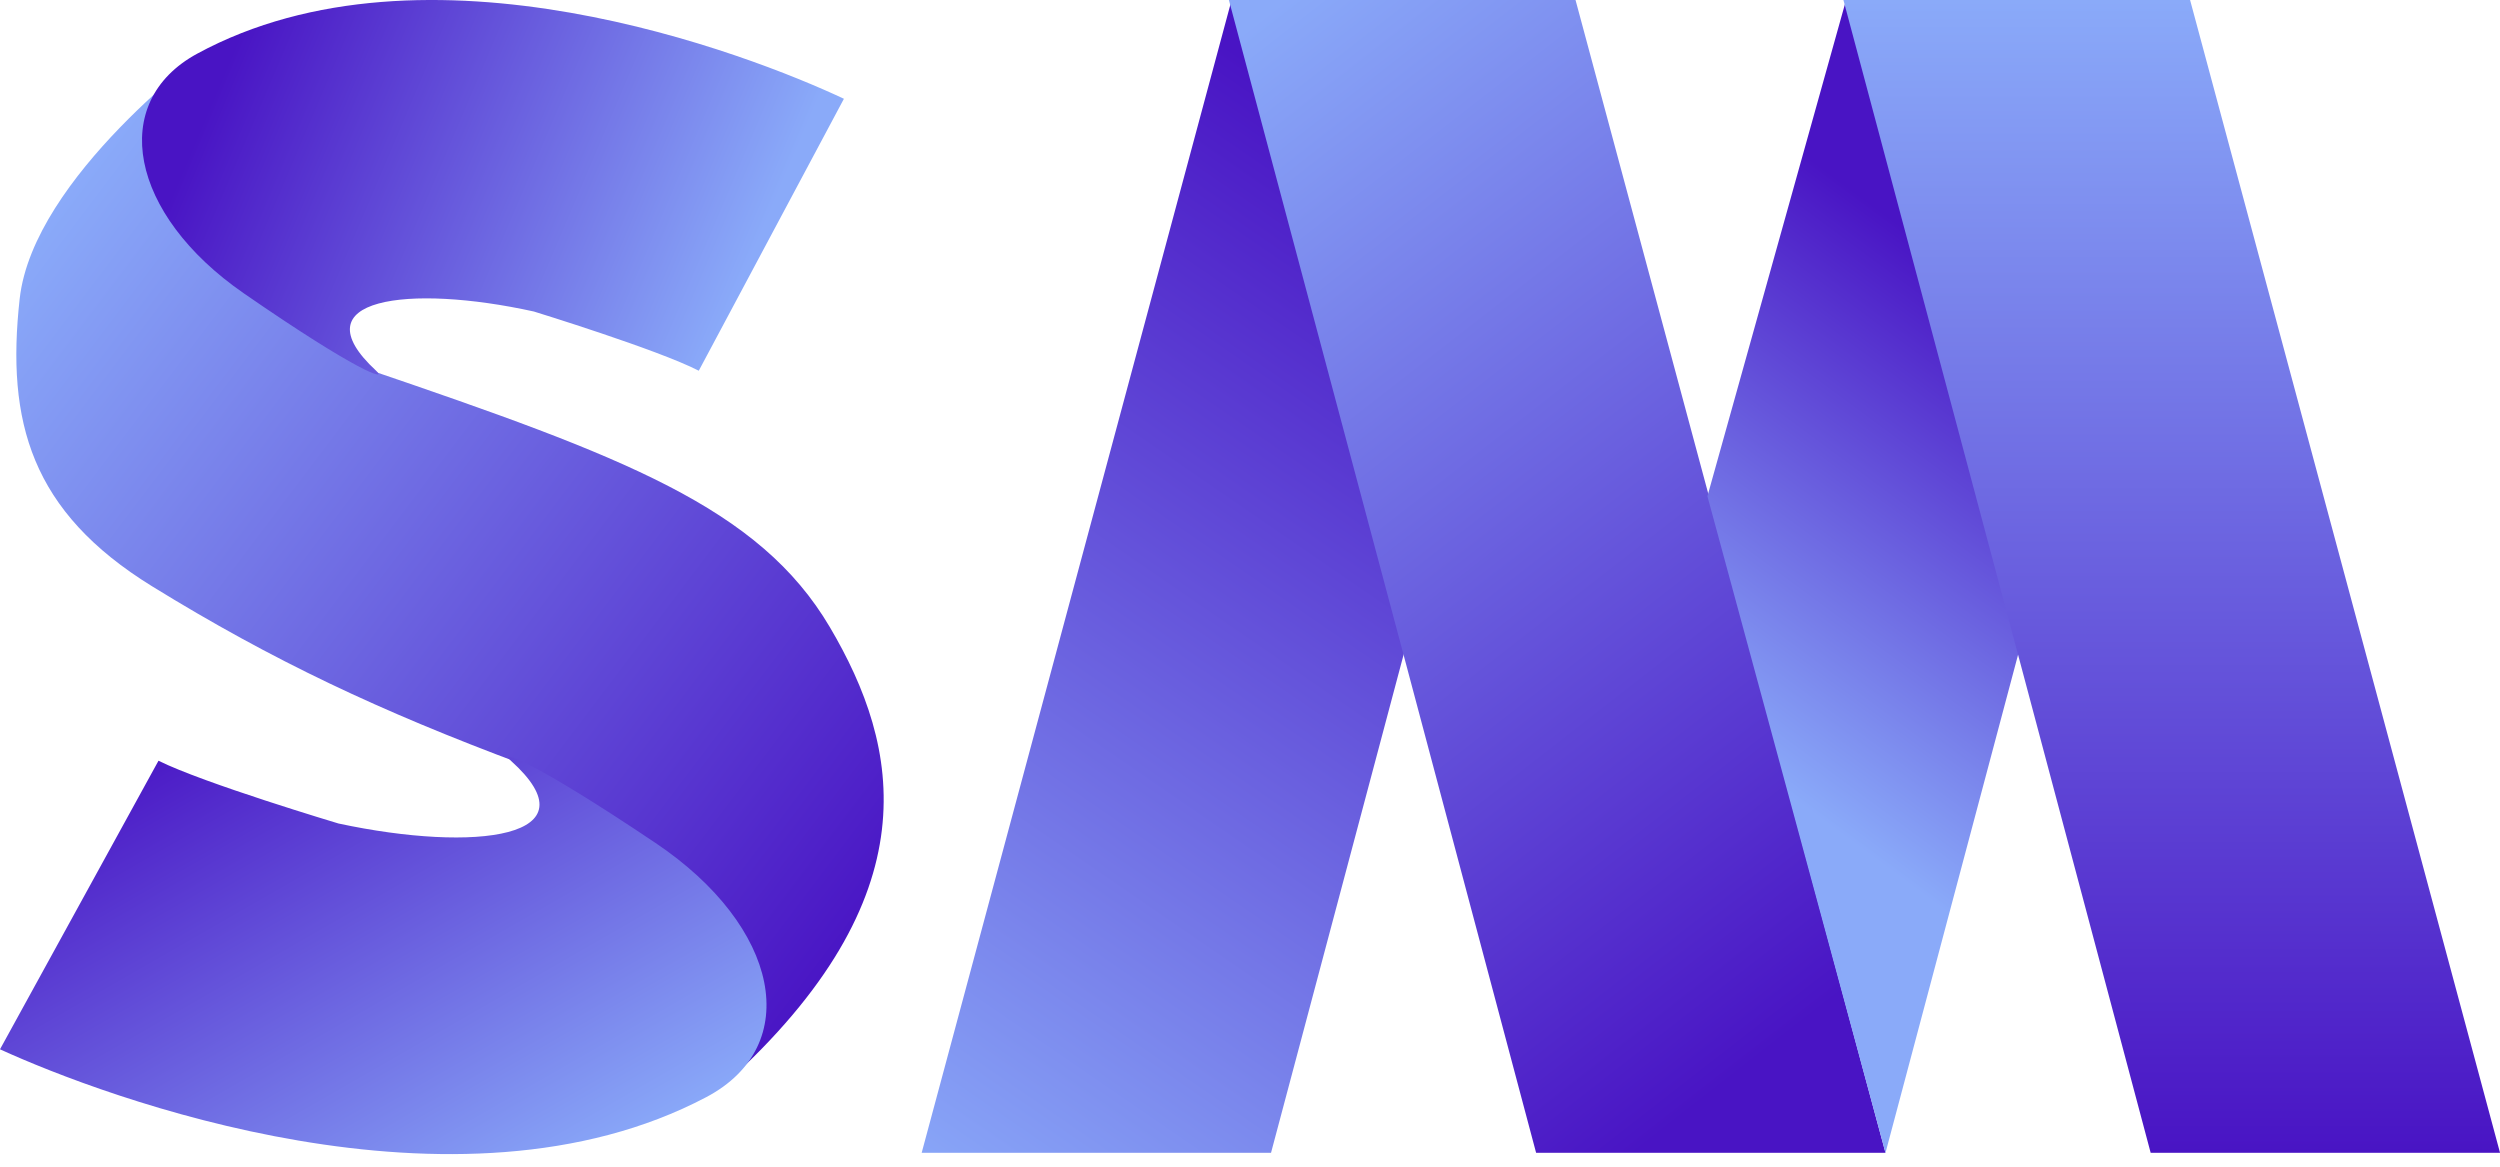 <svg width="90" height="42" viewBox="0 0 90 42" fill="none" xmlns="http://www.w3.org/2000/svg">
<path d="M0.708 10.759C1.195 6.36 7.556 1.73 7.556 1.73L8.418 9.435L13.237 13.295C22.456 16.437 27.332 18.266 29.875 22.578C32.417 26.889 33.578 32.26 26.121 39.007C26.121 39.007 23.837 29.393 18.766 27.498C13.695 25.603 9.839 23.795 5.476 21.107C1.114 18.418 0.219 15.181 0.708 10.759Z" fill="url(#paint0_linear_1282_5519)"/>
<path d="M30.381 3.556L25.156 13.346C23.68 12.586 19.221 11.215 19.221 11.215C14.703 10.218 10.716 10.735 13.54 13.346C13.964 13.738 12.88 13.396 8.772 10.556C4.664 7.715 3.884 3.679 7.098 1.933C15.334 -2.541 26.931 1.933 30.381 3.556Z" fill="url(#paint1_linear_1282_5519)"/>
<path d="M0 37.775L5.706 27.386C7.317 28.192 12.186 29.646 12.186 29.646C17.121 30.705 21.474 30.156 18.391 27.386C17.928 26.97 19.111 27.332 23.598 30.346C28.084 33.361 28.936 37.644 25.426 39.497C16.432 44.244 3.767 39.497 0 37.775Z" fill="url(#paint2_linear_1282_5519)"/>
<path d="M44.338 0L33.18 41.501H45.757L50.553 23.481L44.338 0Z" fill="url(#paint3_linear_1282_5519)"/>
<path d="M56.719 0L67.877 41.501H55.3L50.504 23.481L44.24 0H56.719Z" fill="url(#paint4_linear_1282_5519)"/>
<path d="M66.459 0L61.467 17.864L67.878 41.501L72.674 23.481L66.459 0Z" fill="url(#paint5_linear_1282_5519)"/>
<path d="M78.843 0L90.001 41.501H77.424L72.627 23.481L66.363 0H78.843Z" fill="url(#paint6_linear_1282_5519)"/>
<defs>
<linearGradient id="paint0_linear_1282_5519" x1="0.607" y1="9.333" x2="31.853" y2="32.971" gradientUnits="userSpaceOnUse">
<stop stop-color="#8AAAF9"/>
<stop offset="1" stop-color="#4914C4"/>
</linearGradient>
<linearGradient id="paint1_linear_1282_5519" x1="30.33" y1="1.572" x2="11.846" y2="-6.291" gradientUnits="userSpaceOnUse">
<stop stop-color="#8AAAF9"/>
<stop offset="1" stop-color="#4914C4"/>
</linearGradient>
<linearGradient id="paint2_linear_1282_5519" x1="27.578" y1="38.631" x2="16.819" y2="19.886" gradientUnits="userSpaceOnUse">
<stop stop-color="#8AAAF9"/>
<stop offset="1" stop-color="#4914C4"/>
</linearGradient>
<linearGradient id="paint3_linear_1282_5519" x1="46.198" y1="3.042" x2="23.264" y2="36.404" gradientUnits="userSpaceOnUse">
<stop stop-color="#4914C4"/>
<stop offset="1" stop-color="#8AAAF9"/>
</linearGradient>
<linearGradient id="paint4_linear_1282_5519" x1="46.197" y1="-4.92197e-07" x2="71.123" y2="31.996" gradientUnits="userSpaceOnUse">
<stop stop-color="#8AAAF9"/>
<stop offset="1" stop-color="#4914C4"/>
</linearGradient>
<linearGradient id="paint5_linear_1282_5519" x1="70.423" y1="9.595" x2="59.187" y2="24.796" gradientUnits="userSpaceOnUse">
<stop stop-color="#4914C4"/>
<stop offset="1" stop-color="#8AAAF9"/>
</linearGradient>
<linearGradient id="paint6_linear_1282_5519" x1="78.182" y1="0" x2="78.182" y2="41.501" gradientUnits="userSpaceOnUse">
<stop stop-color="#8AAAF9"/>
<stop offset="1" stop-color="#4914C4"/>
</linearGradient>
</defs>
</svg>
